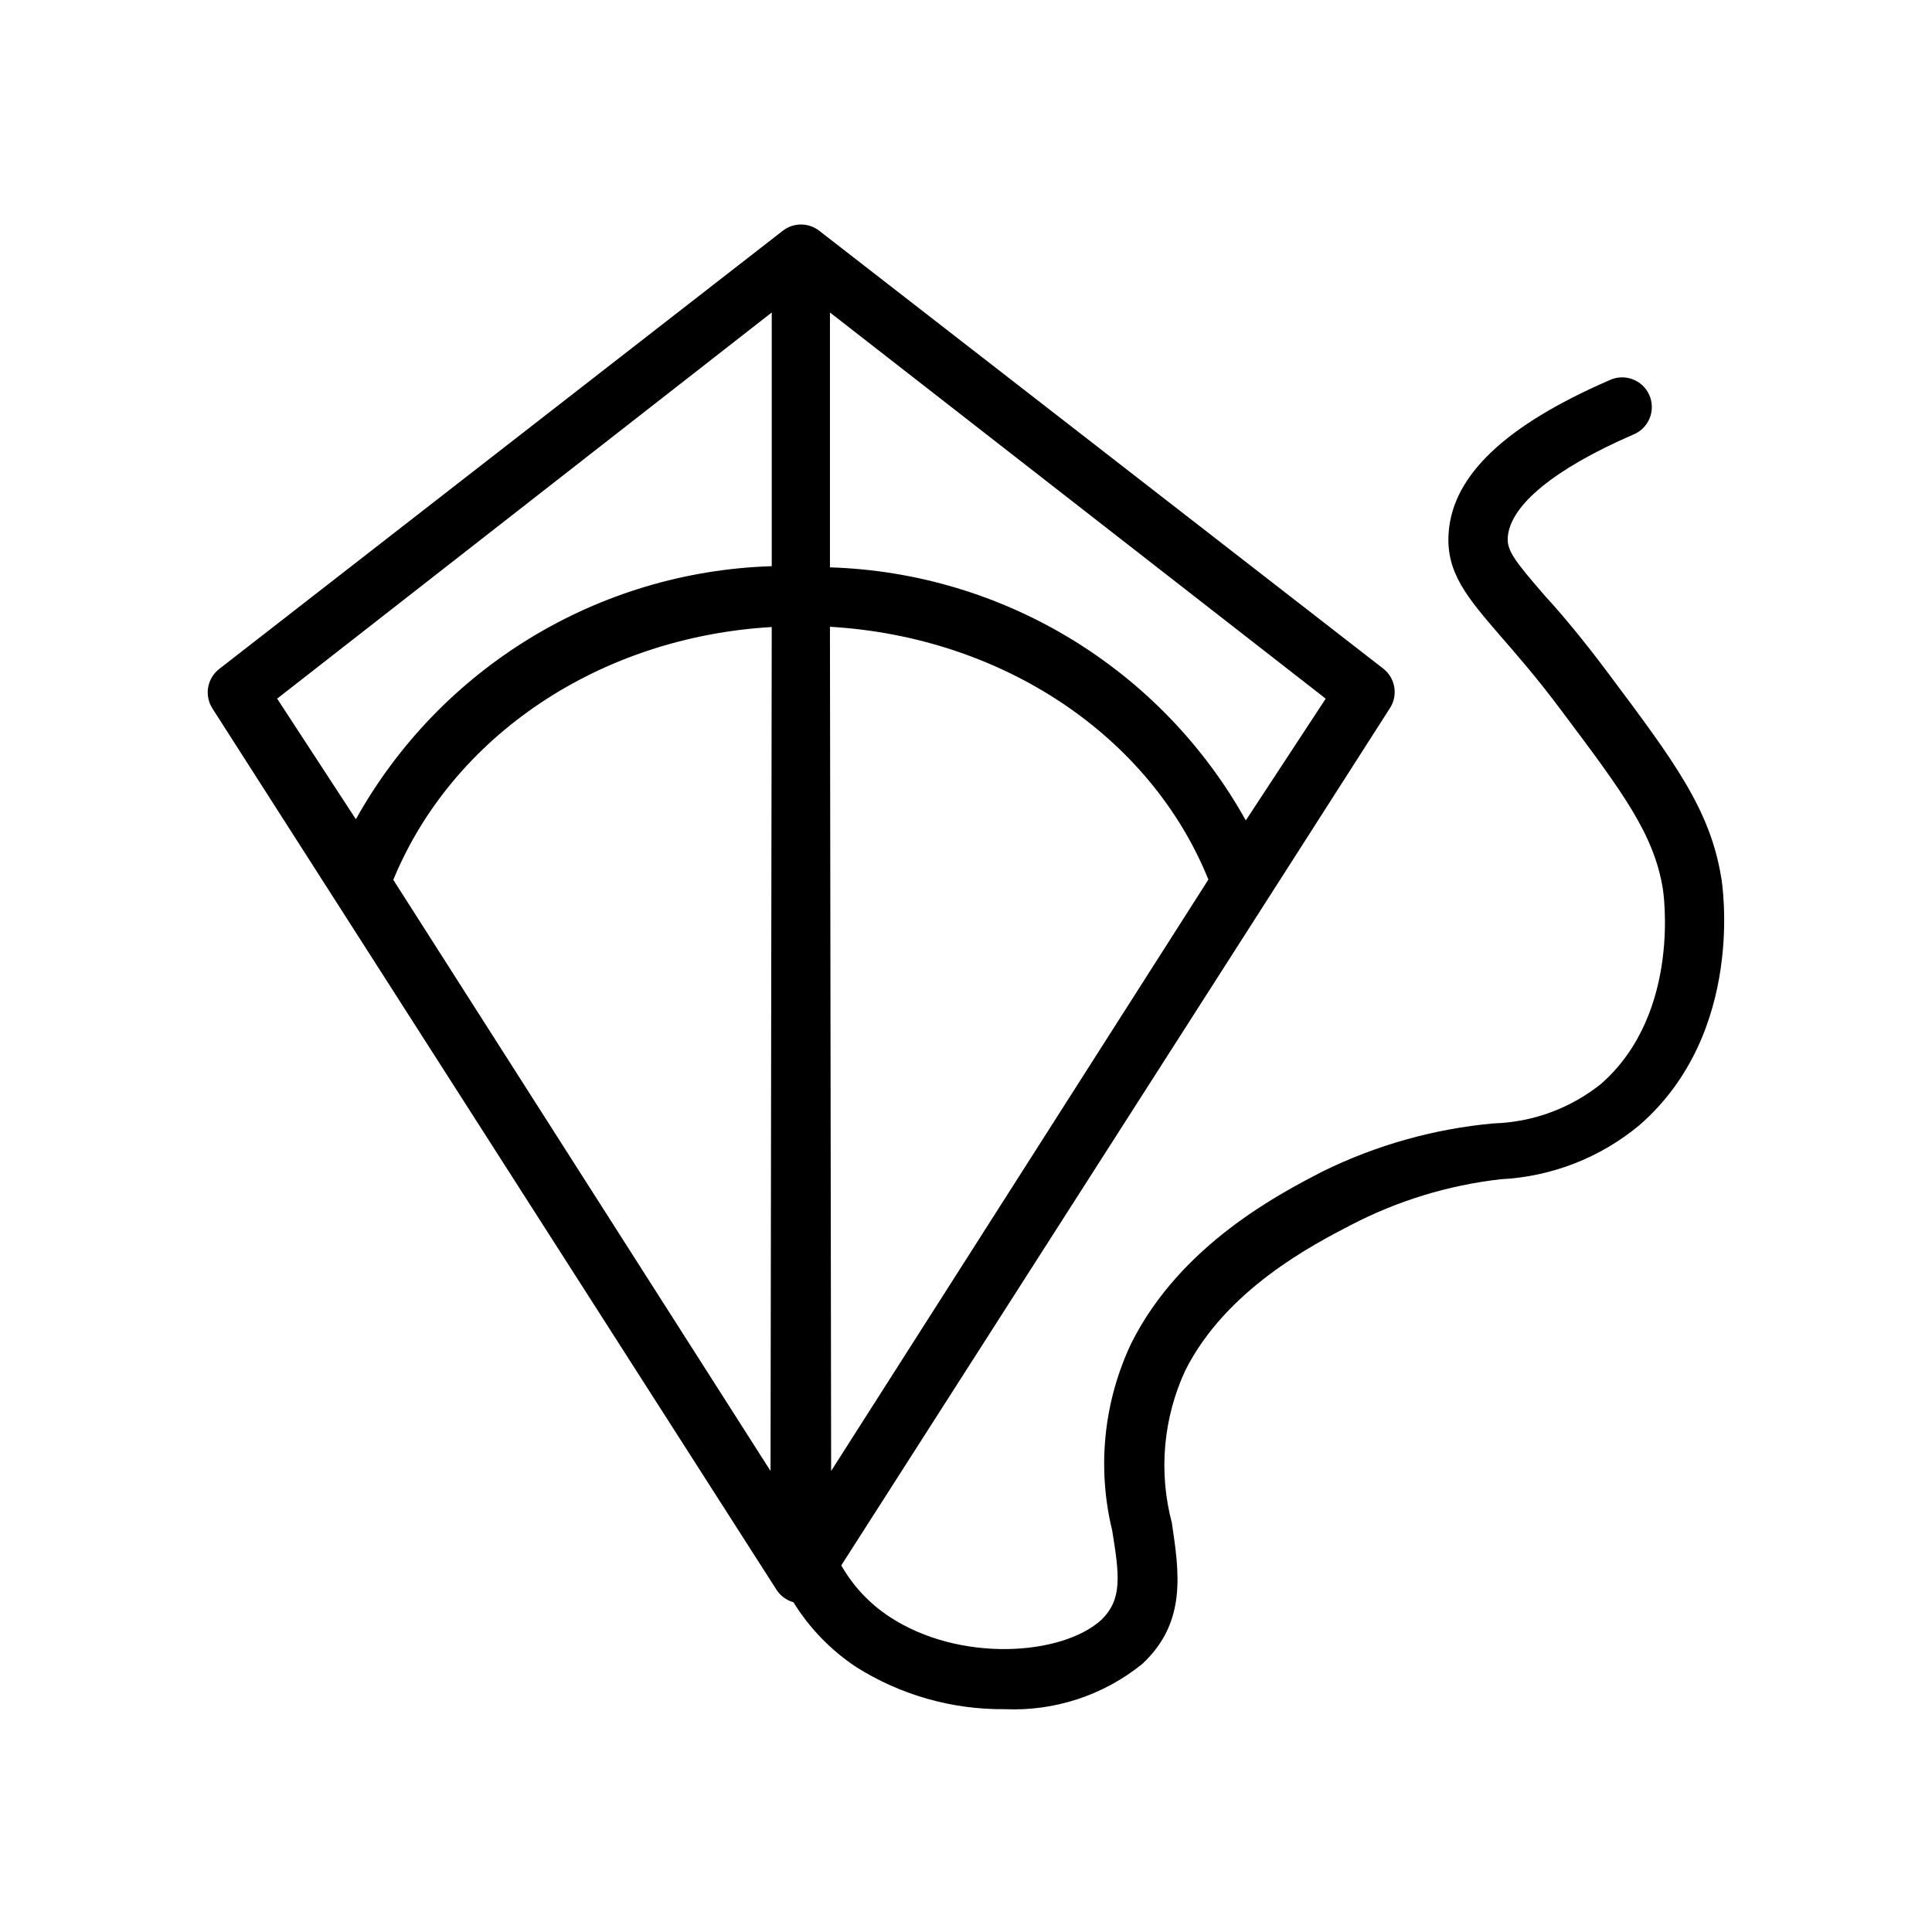 <?xml version="1.0" encoding="UTF-8"?>
<!-- Uploaded to: ICON Repo, www.iconrepo.com, Generator: ICON Repo Mixer Tools -->
<svg fill="#000000" width="800px" height="800px" version="1.1" viewBox="144 144 512 512" xmlns="http://www.w3.org/2000/svg">
 <path d="m600.11 376.38c-2.992-18.027-12.516-30.699-29.758-53.766-6.769-9.055-12.359-15.742-16.848-20.625-8.344-9.605-10.234-12.203-9.918-15.742 0.707-8.422 12.438-18.027 33.062-27l0.004-0.004c2.019-0.758 3.641-2.316 4.481-4.305 0.84-1.992 0.828-4.238-0.039-6.219-0.863-1.977-2.504-3.512-4.535-4.246-2.031-0.734-4.273-0.605-6.207 0.363-27.316 11.887-41.25 25.031-42.43 40.148-0.867 10.707 4.961 17.398 13.699 27.551 4.328 4.961 9.762 11.18 16.215 19.836 16.297 21.727 24.48 32.668 26.844 47.23 0 0 5.195 32.59-16.297 51.562l0.004 0.004c-8.121 6.539-18.156 10.242-28.578 10.547-15.77 1.434-31.137 5.758-45.344 12.754-11.258 5.824-37.551 19.363-50.617 45.422-7.363 15.477-9.172 33.02-5.113 49.672 1.969 12.121 2.676 18.184-2.754 23.617-10.469 9.684-37.863 11.492-56.363-0.789h-0.004c-5.227-3.457-9.566-8.098-12.672-13.539l145.55-227.42c2.008-3.363 1.238-7.691-1.809-10.156l-149.57-116.11c-2.844-2.219-6.836-2.219-9.68 0l-149.33 116.11c-3.227 2.496-4.012 7.039-1.812 10.473l149.49 233.56c1.043 1.609 2.641 2.785 4.488 3.305 4.234 6.852 9.898 12.707 16.609 17.16 11.773 7.434 25.438 11.312 39.359 11.18 13.203 0.59 26.168-3.664 36.449-11.965 11.965-11.098 9.762-24.48 7.871-37.391v-0.004c-3.562-13.461-2.309-27.746 3.543-40.383 10.785-21.492 33.93-33.379 43.77-38.496v0.004c12.414-6.484 25.918-10.621 39.832-12.203 13.48-0.672 26.383-5.699 36.762-14.328 28.262-24.637 21.965-64.234 21.648-65.809zm-251.91 157.44-99.973-156.66c15.742-38.18 54.633-64.312 100.29-66.992zm15.742-223.72c45.656 2.676 84.859 28.812 100.29 66.992l-99.973 156.73zm110.21 51.324h0.004c-22.395-40.176-64.238-65.641-110.21-67.07v-67.543l131.38 102.34zm-125.63-134.61v67.23c-45.973 1.43-87.816 26.895-110.21 67.066l-20.863-31.961z"/>
</svg>